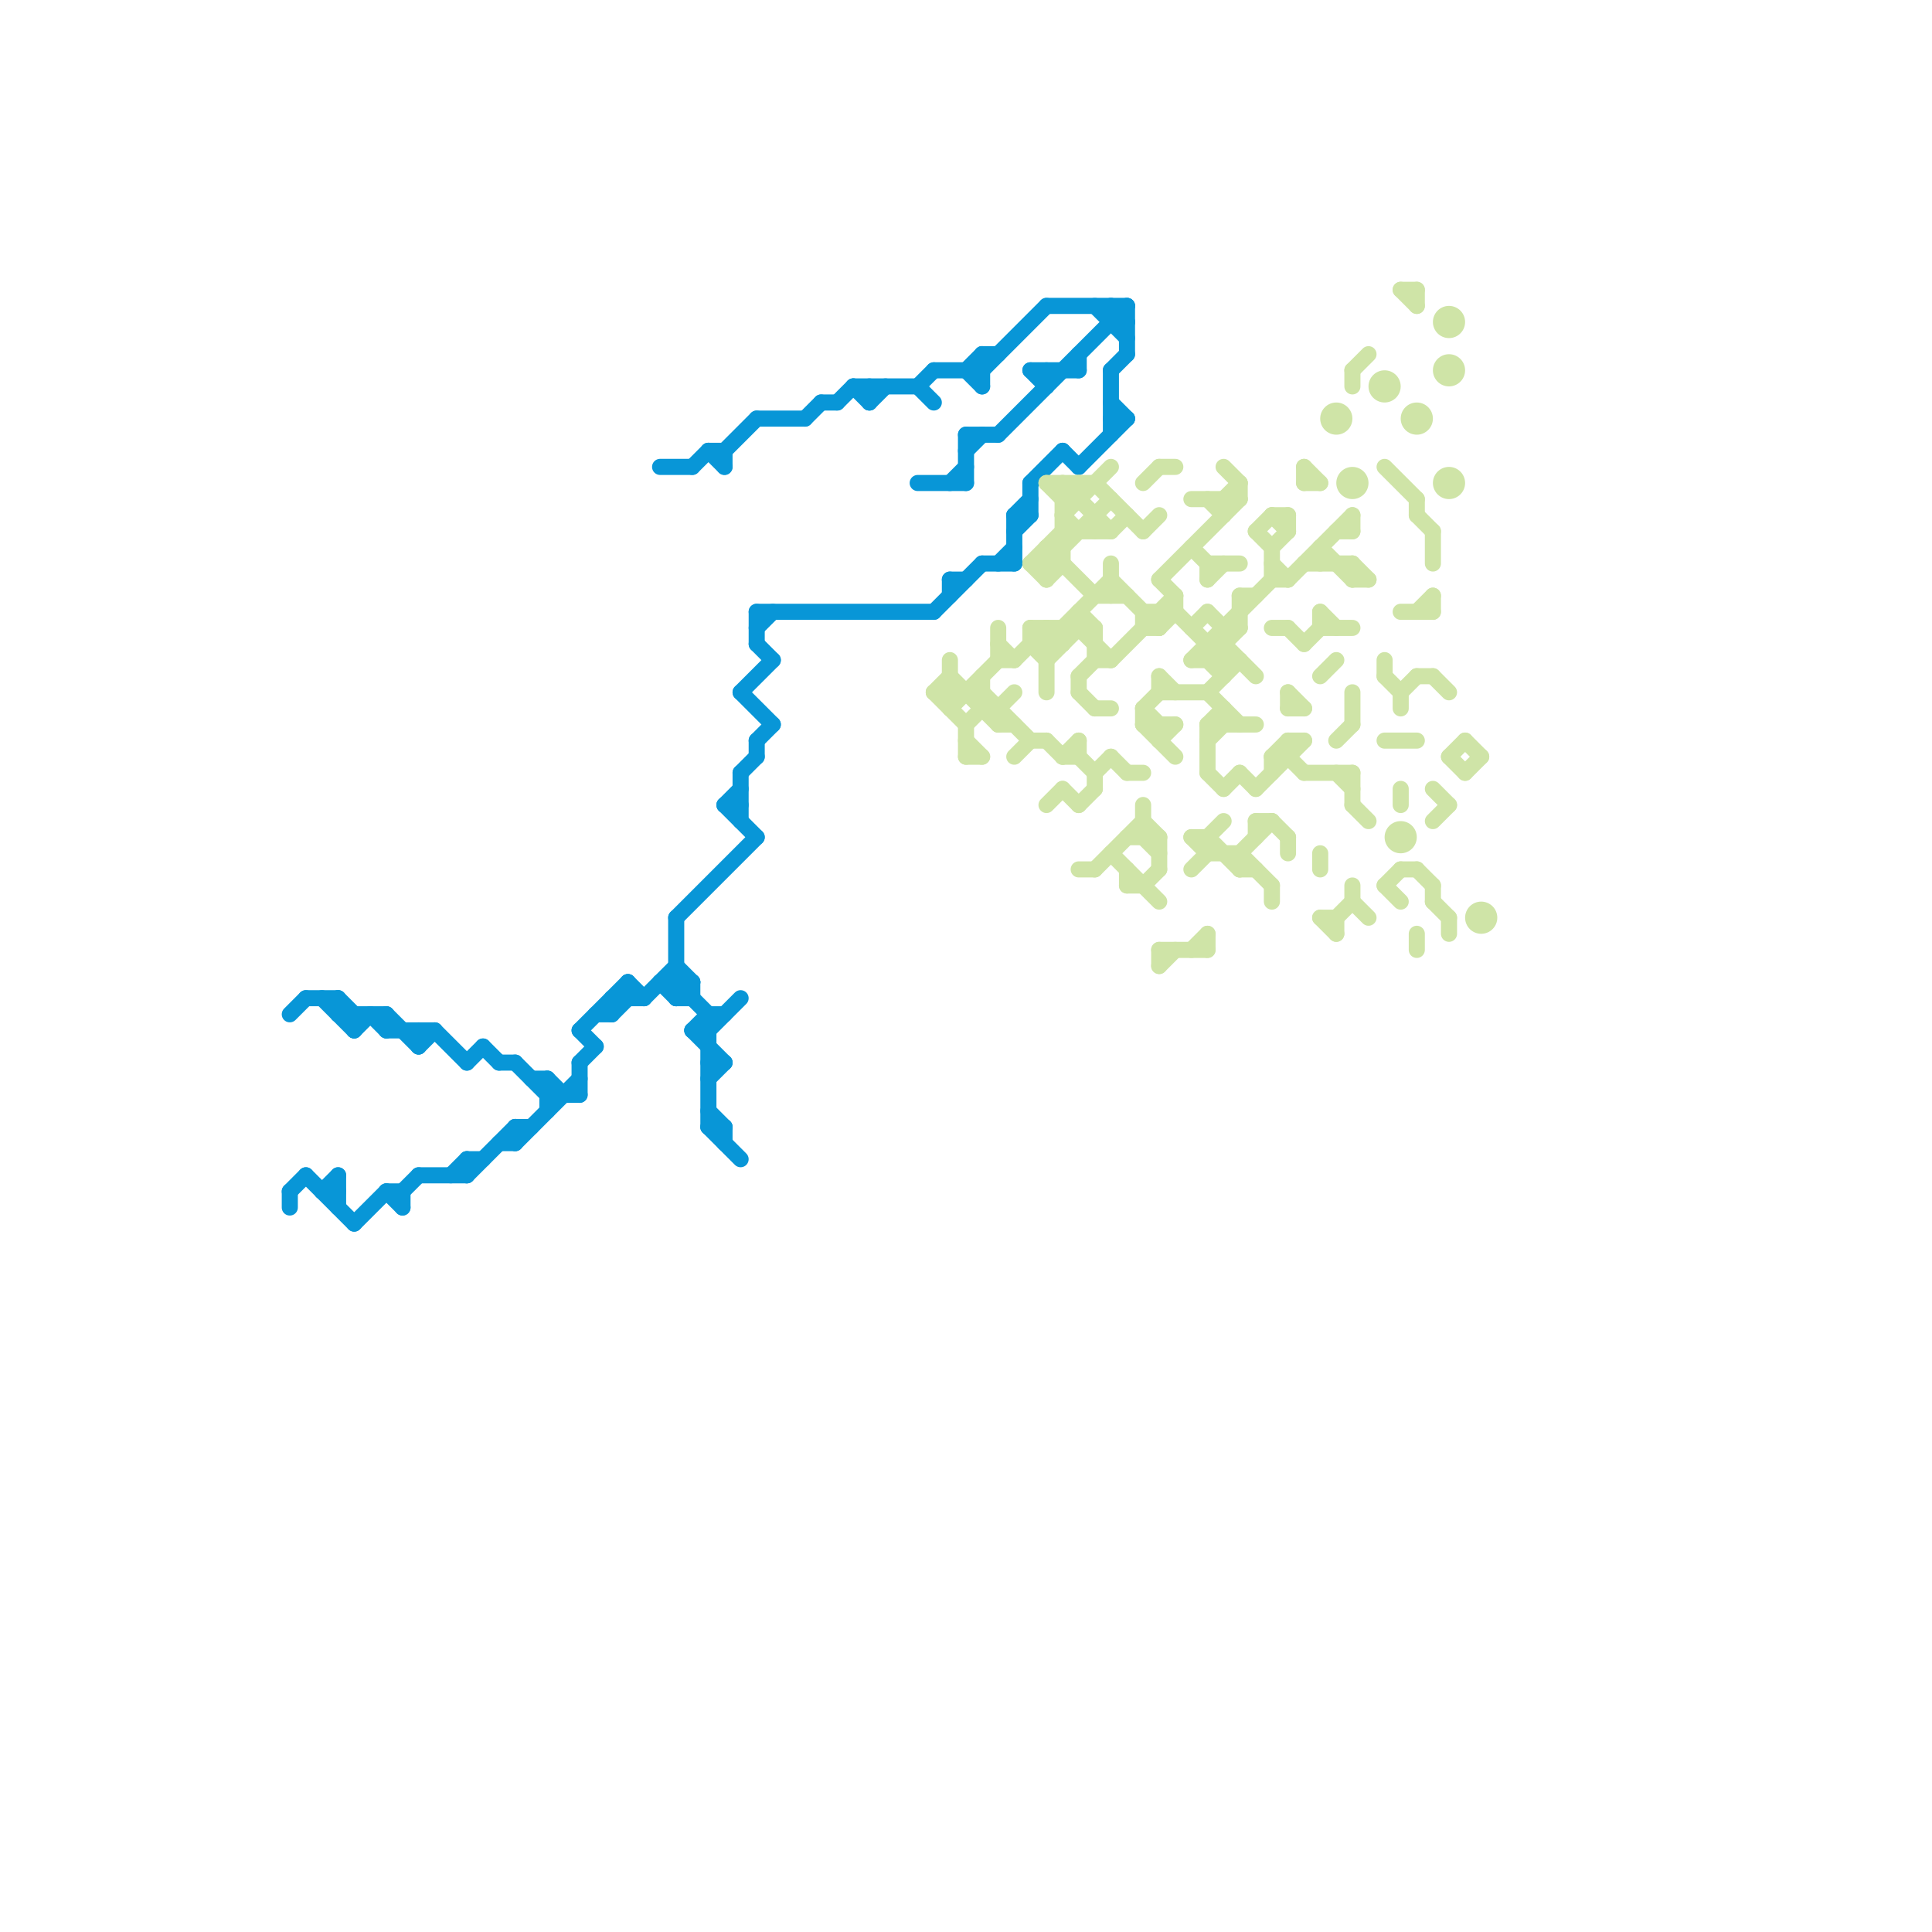
<svg version="1.1" xmlns="http://www.w3.org/2000/svg" viewBox="0 0 120 120">
<style>line { stroke-width: 1; fill: none; stroke-linecap: round; stroke-linejoin: round; } .c0 { stroke: #0896d7 } .c1 { stroke: #cfe4a7 }</style><line class="c0" x1="38" y1="63" x2="39" y2="62"/><line class="c0" x1="69" y1="23" x2="69" y2="27"/><line class="c0" x1="44" y1="70" x2="45" y2="70"/><line class="c0" x1="63" y1="33" x2="64" y2="32"/><line class="c0" x1="18" y1="74" x2="19" y2="73"/><line class="c0" x1="64" y1="23" x2="67" y2="23"/><line class="c0" x1="45" y1="28" x2="45" y2="29"/><line class="c0" x1="45" y1="28" x2="47" y2="26"/><line class="c0" x1="34" y1="68" x2="36" y2="68"/><line class="c0" x1="19" y1="62" x2="21" y2="62"/><line class="c0" x1="65" y1="23" x2="65" y2="24"/><line class="c0" x1="30" y1="65" x2="31" y2="66"/><line class="c0" x1="51" y1="25" x2="52" y2="25"/><line class="c0" x1="67" y1="29" x2="70" y2="26"/><line class="c0" x1="41" y1="29" x2="43" y2="29"/><line class="c0" x1="61" y1="23" x2="65" y2="19"/><line class="c0" x1="20" y1="74" x2="21" y2="73"/><line class="c0" x1="43" y1="64" x2="45" y2="66"/><line class="c0" x1="47" y1="46" x2="47" y2="47"/><line class="c0" x1="45" y1="50" x2="46" y2="49"/><line class="c0" x1="61" y1="22" x2="61" y2="24"/><line class="c0" x1="60" y1="27" x2="60" y2="30"/><line class="c0" x1="31" y1="66" x2="32" y2="66"/><line class="c0" x1="58" y1="23" x2="61" y2="23"/><line class="c0" x1="65" y1="19" x2="70" y2="19"/><line class="c0" x1="53" y1="24" x2="57" y2="24"/><line class="c0" x1="29" y1="66" x2="30" y2="65"/><line class="c0" x1="44" y1="63" x2="45" y2="63"/><line class="c0" x1="54" y1="24" x2="54" y2="25"/><line class="c0" x1="20" y1="62" x2="22" y2="64"/><line class="c0" x1="44" y1="70" x2="46" y2="72"/><line class="c0" x1="22" y1="63" x2="22" y2="64"/><line class="c0" x1="69" y1="19" x2="70" y2="20"/><line class="c0" x1="21" y1="62" x2="22" y2="63"/><line class="c0" x1="43" y1="64" x2="44" y2="63"/><line class="c0" x1="44" y1="67" x2="45" y2="66"/><line class="c0" x1="38" y1="62" x2="38" y2="63"/><line class="c0" x1="66" y1="28" x2="67" y2="29"/><line class="c0" x1="42" y1="62" x2="43" y2="61"/><line class="c0" x1="44" y1="64" x2="46" y2="62"/><line class="c0" x1="61" y1="35" x2="63" y2="35"/><line class="c0" x1="42" y1="57" x2="42" y2="62"/><line class="c0" x1="25" y1="74" x2="25" y2="75"/><line class="c0" x1="69" y1="20" x2="70" y2="20"/><line class="c0" x1="23" y1="63" x2="24" y2="64"/><line class="c0" x1="24" y1="64" x2="27" y2="64"/><line class="c0" x1="36" y1="64" x2="39" y2="61"/><line class="c0" x1="31" y1="71" x2="32" y2="71"/><line class="c0" x1="25" y1="74" x2="26" y2="73"/><line class="c0" x1="44" y1="66" x2="45" y2="66"/><line class="c0" x1="70" y1="19" x2="70" y2="22"/><line class="c0" x1="26" y1="65" x2="27" y2="64"/><line class="c0" x1="69" y1="26" x2="70" y2="26"/><line class="c0" x1="36" y1="66" x2="36" y2="68"/><line class="c0" x1="24" y1="63" x2="24" y2="64"/><line class="c0" x1="24" y1="74" x2="25" y2="75"/><line class="c0" x1="47" y1="46" x2="48" y2="45"/><line class="c0" x1="47" y1="38" x2="58" y2="38"/><line class="c0" x1="44" y1="28" x2="45" y2="29"/><line class="c0" x1="59" y1="36" x2="60" y2="36"/><line class="c0" x1="61" y1="22" x2="62" y2="22"/><line class="c0" x1="18" y1="63" x2="19" y2="62"/><line class="c0" x1="53" y1="24" x2="54" y2="25"/><line class="c0" x1="52" y1="25" x2="53" y2="24"/><line class="c0" x1="44" y1="63" x2="44" y2="70"/><line class="c0" x1="26" y1="73" x2="29" y2="73"/><line class="c0" x1="69" y1="25" x2="70" y2="26"/><line class="c0" x1="47" y1="40" x2="48" y2="41"/><line class="c0" x1="45" y1="50" x2="47" y2="52"/><line class="c0" x1="20" y1="74" x2="21" y2="74"/><line class="c0" x1="21" y1="63" x2="24" y2="63"/><line class="c0" x1="62" y1="27" x2="70" y2="19"/><line class="c0" x1="47" y1="38" x2="47" y2="40"/><line class="c0" x1="63" y1="32" x2="64" y2="32"/><line class="c0" x1="40" y1="62" x2="42" y2="60"/><line class="c0" x1="39" y1="61" x2="39" y2="62"/><line class="c0" x1="29" y1="73" x2="32" y2="70"/><line class="c0" x1="57" y1="24" x2="58" y2="23"/><line class="c0" x1="46" y1="43" x2="48" y2="41"/><line class="c0" x1="60" y1="28" x2="61" y2="27"/><line class="c0" x1="38" y1="62" x2="40" y2="62"/><line class="c0" x1="68" y1="19" x2="70" y2="21"/><line class="c0" x1="69" y1="19" x2="69" y2="20"/><line class="c0" x1="50" y1="26" x2="51" y2="25"/><line class="c0" x1="26" y1="64" x2="26" y2="65"/><line class="c0" x1="19" y1="73" x2="22" y2="76"/><line class="c0" x1="54" y1="25" x2="55" y2="24"/><line class="c0" x1="44" y1="69" x2="45" y2="70"/><line class="c0" x1="59" y1="30" x2="60" y2="29"/><line class="c0" x1="63" y1="32" x2="63" y2="35"/><line class="c0" x1="32" y1="71" x2="36" y2="67"/><line class="c0" x1="39" y1="61" x2="40" y2="62"/><line class="c0" x1="21" y1="73" x2="21" y2="75"/><line class="c0" x1="42" y1="62" x2="43" y2="62"/><line class="c0" x1="60" y1="27" x2="62" y2="27"/><line class="c0" x1="22" y1="76" x2="24" y2="74"/><line class="c0" x1="37" y1="63" x2="38" y2="63"/><line class="c0" x1="45" y1="70" x2="45" y2="71"/><line class="c0" x1="44" y1="28" x2="45" y2="28"/><line class="c0" x1="43" y1="61" x2="43" y2="62"/><line class="c0" x1="59" y1="36" x2="59" y2="37"/><line class="c0" x1="22" y1="64" x2="23" y2="63"/><line class="c0" x1="46" y1="43" x2="48" y2="45"/><line class="c0" x1="36" y1="66" x2="37" y2="65"/><line class="c0" x1="67" y1="22" x2="67" y2="23"/><line class="c0" x1="42" y1="60" x2="43" y2="61"/><line class="c0" x1="36" y1="64" x2="37" y2="65"/><line class="c0" x1="60" y1="23" x2="61" y2="22"/><line class="c0" x1="27" y1="64" x2="29" y2="66"/><line class="c0" x1="69" y1="23" x2="70" y2="22"/><line class="c0" x1="45" y1="50" x2="46" y2="50"/><line class="c0" x1="41" y1="61" x2="43" y2="61"/><line class="c0" x1="64" y1="30" x2="66" y2="28"/><line class="c0" x1="47" y1="26" x2="50" y2="26"/><line class="c0" x1="24" y1="63" x2="26" y2="65"/><line class="c0" x1="21" y1="62" x2="21" y2="63"/><line class="c0" x1="43" y1="29" x2="44" y2="28"/><line class="c0" x1="41" y1="61" x2="42" y2="62"/><line class="c0" x1="47" y1="39" x2="48" y2="38"/><line class="c0" x1="46" y1="48" x2="47" y2="47"/><line class="c0" x1="42" y1="57" x2="47" y2="52"/><line class="c0" x1="32" y1="70" x2="32" y2="71"/><line class="c0" x1="60" y1="23" x2="61" y2="24"/><line class="c0" x1="32" y1="70" x2="33" y2="70"/><line class="c0" x1="46" y1="48" x2="46" y2="51"/><line class="c0" x1="63" y1="32" x2="64" y2="31"/><line class="c0" x1="29" y1="72" x2="29" y2="73"/><line class="c0" x1="29" y1="72" x2="30" y2="72"/><line class="c0" x1="33" y1="67" x2="34" y2="67"/><line class="c0" x1="58" y1="38" x2="61" y2="35"/><line class="c0" x1="34" y1="67" x2="34" y2="69"/><line class="c0" x1="64" y1="30" x2="64" y2="32"/><line class="c0" x1="34" y1="67" x2="35" y2="68"/><line class="c0" x1="57" y1="24" x2="58" y2="25"/><line class="c0" x1="57" y1="30" x2="60" y2="30"/><line class="c0" x1="28" y1="73" x2="29" y2="72"/><line class="c0" x1="64" y1="23" x2="65" y2="24"/><line class="c0" x1="43" y1="64" x2="44" y2="64"/><line class="c0" x1="32" y1="66" x2="34" y2="68"/><line class="c0" x1="62" y1="35" x2="63" y2="34"/><line class="c0" x1="42" y1="61" x2="44" y2="63"/><line class="c0" x1="24" y1="74" x2="25" y2="74"/><line class="c0" x1="18" y1="74" x2="18" y2="75"/><line class="c1" x1="86" y1="29" x2="88" y2="31"/><line class="c1" x1="67" y1="50" x2="68" y2="49"/><line class="c1" x1="64" y1="35" x2="66" y2="33"/><line class="c1" x1="71" y1="39" x2="72" y2="39"/><line class="c1" x1="72" y1="36" x2="77" y2="31"/><line class="c1" x1="75" y1="43" x2="77" y2="45"/><line class="c1" x1="61" y1="44" x2="62" y2="44"/><line class="c1" x1="81" y1="29" x2="81" y2="30"/><line class="c1" x1="78" y1="33" x2="79" y2="34"/><line class="c1" x1="87" y1="43" x2="88" y2="42"/><line class="c1" x1="77" y1="48" x2="78" y2="49"/><line class="c1" x1="79" y1="51" x2="80" y2="52"/><line class="c1" x1="67" y1="30" x2="67" y2="31"/><line class="c1" x1="59" y1="41" x2="59" y2="44"/><line class="c1" x1="72" y1="43" x2="75" y2="43"/><line class="c1" x1="67" y1="42" x2="67" y2="43"/><line class="c1" x1="79" y1="47" x2="79" y2="48"/><line class="c1" x1="74" y1="41" x2="79" y2="36"/><line class="c1" x1="67" y1="38" x2="68" y2="39"/><line class="c1" x1="65" y1="39" x2="66" y2="40"/><line class="c1" x1="73" y1="37" x2="73" y2="38"/><line class="c1" x1="64" y1="35" x2="65" y2="36"/><line class="c1" x1="64" y1="35" x2="66" y2="35"/><line class="c1" x1="80" y1="39" x2="81" y2="40"/><line class="c1" x1="61" y1="43" x2="64" y2="46"/><line class="c1" x1="60" y1="45" x2="61" y2="44"/><line class="c1" x1="83" y1="48" x2="84" y2="49"/><line class="c1" x1="75" y1="52" x2="75" y2="53"/><line class="c1" x1="88" y1="31" x2="88" y2="32"/><line class="c1" x1="75" y1="48" x2="76" y2="49"/><line class="c1" x1="80" y1="36" x2="84" y2="32"/><line class="c1" x1="72" y1="38" x2="72" y2="39"/><line class="c1" x1="84" y1="50" x2="85" y2="51"/><line class="c1" x1="66" y1="47" x2="67" y2="47"/><line class="c1" x1="77" y1="53" x2="77" y2="54"/><line class="c1" x1="77" y1="53" x2="79" y2="51"/><line class="c1" x1="79" y1="36" x2="80" y2="36"/><line class="c1" x1="83" y1="33" x2="84" y2="33"/><line class="c1" x1="77" y1="37" x2="78" y2="37"/><line class="c1" x1="75" y1="35" x2="75" y2="36"/><line class="c1" x1="64" y1="40" x2="65" y2="41"/><line class="c1" x1="65" y1="39" x2="65" y2="43"/><line class="c1" x1="70" y1="54" x2="70" y2="55"/><line class="c1" x1="69" y1="47" x2="70" y2="48"/><line class="c1" x1="66" y1="31" x2="67" y2="31"/><line class="c1" x1="81" y1="30" x2="82" y2="30"/><line class="c1" x1="70" y1="52" x2="72" y2="52"/><line class="c1" x1="72" y1="42" x2="72" y2="43"/><line class="c1" x1="60" y1="45" x2="60" y2="47"/><line class="c1" x1="88" y1="58" x2="88" y2="59"/><line class="c1" x1="65" y1="30" x2="66" y2="31"/><line class="c1" x1="75" y1="45" x2="76" y2="44"/><line class="c1" x1="71" y1="38" x2="73" y2="38"/><line class="c1" x1="83" y1="57" x2="83" y2="58"/><line class="c1" x1="75" y1="35" x2="77" y2="35"/><line class="c1" x1="66" y1="32" x2="69" y2="29"/><line class="c1" x1="87" y1="54" x2="88" y2="54"/><line class="c1" x1="75" y1="45" x2="75" y2="48"/><line class="c1" x1="74" y1="52" x2="75" y2="52"/><line class="c1" x1="88" y1="38" x2="89" y2="37"/><line class="c1" x1="58" y1="43" x2="60" y2="45"/><line class="c1" x1="68" y1="54" x2="71" y2="51"/><line class="c1" x1="75" y1="36" x2="76" y2="35"/><line class="c1" x1="88" y1="54" x2="89" y2="55"/><line class="c1" x1="84" y1="35" x2="84" y2="36"/><line class="c1" x1="62" y1="41" x2="63" y2="41"/><line class="c1" x1="67" y1="54" x2="68" y2="54"/><line class="c1" x1="79" y1="47" x2="80" y2="46"/><line class="c1" x1="77" y1="53" x2="79" y2="55"/><line class="c1" x1="82" y1="34" x2="82" y2="35"/><line class="c1" x1="89" y1="51" x2="90" y2="50"/><line class="c1" x1="75" y1="40" x2="76" y2="40"/><line class="c1" x1="75" y1="53" x2="77" y2="53"/><line class="c1" x1="87" y1="49" x2="87" y2="50"/><line class="c1" x1="67" y1="42" x2="68" y2="41"/><line class="c1" x1="72" y1="45" x2="72" y2="46"/><line class="c1" x1="63" y1="47" x2="64" y2="46"/><line class="c1" x1="60" y1="46" x2="61" y2="47"/><line class="c1" x1="68" y1="32" x2="68" y2="33"/><line class="c1" x1="89" y1="37" x2="89" y2="38"/><line class="c1" x1="86" y1="55" x2="87" y2="54"/><line class="c1" x1="82" y1="42" x2="83" y2="41"/><line class="c1" x1="82" y1="38" x2="83" y2="39"/><line class="c1" x1="75" y1="40" x2="75" y2="41"/><line class="c1" x1="80" y1="44" x2="81" y2="44"/><line class="c1" x1="77" y1="30" x2="77" y2="31"/><line class="c1" x1="79" y1="32" x2="80" y2="32"/><line class="c1" x1="72" y1="46" x2="73" y2="45"/><line class="c1" x1="89" y1="33" x2="89" y2="35"/><line class="c1" x1="80" y1="43" x2="81" y2="44"/><line class="c1" x1="68" y1="48" x2="68" y2="49"/><line class="c1" x1="64" y1="46" x2="65" y2="46"/><line class="c1" x1="86" y1="46" x2="88" y2="46"/><line class="c1" x1="67" y1="46" x2="67" y2="47"/><line class="c1" x1="74" y1="59" x2="75" y2="58"/><line class="c1" x1="67" y1="38" x2="67" y2="39"/><line class="c1" x1="69" y1="53" x2="72" y2="56"/><line class="c1" x1="90" y1="47" x2="91" y2="46"/><line class="c1" x1="73" y1="38" x2="76" y2="41"/><line class="c1" x1="72" y1="59" x2="75" y2="59"/><line class="c1" x1="79" y1="55" x2="79" y2="56"/><line class="c1" x1="66" y1="49" x2="67" y2="50"/><line class="c1" x1="76" y1="39" x2="77" y2="39"/><line class="c1" x1="58" y1="43" x2="59" y2="42"/><line class="c1" x1="66" y1="30" x2="69" y2="33"/><line class="c1" x1="86" y1="55" x2="87" y2="56"/><line class="c1" x1="74" y1="31" x2="77" y2="31"/><line class="c1" x1="65" y1="34" x2="66" y2="34"/><line class="c1" x1="72" y1="36" x2="73" y2="37"/><line class="c1" x1="65" y1="40" x2="69" y2="36"/><line class="c1" x1="82" y1="39" x2="84" y2="39"/><line class="c1" x1="84" y1="36" x2="85" y2="36"/><line class="c1" x1="69" y1="41" x2="73" y2="37"/><line class="c1" x1="68" y1="30" x2="71" y2="33"/><line class="c1" x1="82" y1="34" x2="84" y2="36"/><line class="c1" x1="84" y1="55" x2="84" y2="56"/><line class="c1" x1="68" y1="39" x2="68" y2="41"/><line class="c1" x1="90" y1="47" x2="91" y2="48"/><line class="c1" x1="76" y1="31" x2="76" y2="32"/><line class="c1" x1="60" y1="47" x2="61" y2="47"/><line class="c1" x1="87" y1="18" x2="88" y2="18"/><line class="c1" x1="88" y1="42" x2="89" y2="42"/><line class="c1" x1="67" y1="39" x2="69" y2="41"/><line class="c1" x1="67" y1="43" x2="68" y2="44"/><line class="c1" x1="84" y1="23" x2="85" y2="22"/><line class="c1" x1="71" y1="44" x2="71" y2="45"/><line class="c1" x1="84" y1="23" x2="84" y2="24"/><line class="c1" x1="88" y1="18" x2="88" y2="19"/><line class="c1" x1="78" y1="49" x2="81" y2="46"/><line class="c1" x1="80" y1="52" x2="80" y2="53"/><line class="c1" x1="75" y1="41" x2="77" y2="39"/><line class="c1" x1="71" y1="52" x2="72" y2="53"/><line class="c1" x1="72" y1="29" x2="73" y2="29"/><line class="c1" x1="72" y1="52" x2="72" y2="54"/><line class="c1" x1="70" y1="48" x2="71" y2="48"/><line class="c1" x1="76" y1="39" x2="76" y2="42"/><line class="c1" x1="72" y1="39" x2="73" y2="38"/><line class="c1" x1="89" y1="42" x2="90" y2="43"/><line class="c1" x1="74" y1="41" x2="77" y2="41"/><line class="c1" x1="86" y1="41" x2="86" y2="42"/><line class="c1" x1="83" y1="57" x2="84" y2="56"/><line class="c1" x1="82" y1="57" x2="83" y2="58"/><line class="c1" x1="65" y1="30" x2="68" y2="30"/><line class="c1" x1="68" y1="41" x2="69" y2="41"/><line class="c1" x1="71" y1="50" x2="71" y2="52"/><line class="c1" x1="69" y1="36" x2="72" y2="39"/><line class="c1" x1="89" y1="56" x2="90" y2="57"/><line class="c1" x1="68" y1="44" x2="69" y2="44"/><line class="c1" x1="65" y1="41" x2="67" y2="39"/><line class="c1" x1="67" y1="47" x2="68" y2="48"/><line class="c1" x1="77" y1="37" x2="77" y2="39"/><line class="c1" x1="64" y1="39" x2="64" y2="40"/><line class="c1" x1="84" y1="43" x2="84" y2="45"/><line class="c1" x1="81" y1="29" x2="82" y2="30"/><line class="c1" x1="71" y1="55" x2="72" y2="54"/><line class="c1" x1="77" y1="54" x2="78" y2="54"/><line class="c1" x1="81" y1="35" x2="84" y2="35"/><line class="c1" x1="75" y1="52" x2="76" y2="51"/><line class="c1" x1="69" y1="35" x2="69" y2="37"/><line class="c1" x1="87" y1="43" x2="87" y2="44"/><line class="c1" x1="72" y1="60" x2="73" y2="59"/><line class="c1" x1="63" y1="41" x2="65" y2="39"/><line class="c1" x1="76" y1="49" x2="77" y2="48"/><line class="c1" x1="72" y1="59" x2="72" y2="60"/><line class="c1" x1="65" y1="34" x2="68" y2="37"/><line class="c1" x1="84" y1="32" x2="84" y2="33"/><line class="c1" x1="79" y1="47" x2="80" y2="47"/><line class="c1" x1="62" y1="39" x2="62" y2="41"/><line class="c1" x1="79" y1="34" x2="80" y2="33"/><line class="c1" x1="70" y1="55" x2="71" y2="55"/><line class="c1" x1="80" y1="43" x2="80" y2="44"/><line class="c1" x1="66" y1="47" x2="67" y2="46"/><line class="c1" x1="64" y1="39" x2="65" y2="40"/><line class="c1" x1="76" y1="29" x2="77" y2="30"/><line class="c1" x1="68" y1="48" x2="69" y2="47"/><line class="c1" x1="71" y1="45" x2="73" y2="45"/><line class="c1" x1="91" y1="46" x2="92" y2="47"/><line class="c1" x1="84" y1="56" x2="85" y2="57"/><line class="c1" x1="80" y1="47" x2="81" y2="48"/><line class="c1" x1="76" y1="40" x2="78" y2="42"/><line class="c1" x1="76" y1="31" x2="77" y2="30"/><line class="c1" x1="71" y1="30" x2="72" y2="29"/><line class="c1" x1="75" y1="38" x2="76" y2="39"/><line class="c1" x1="86" y1="42" x2="87" y2="43"/><line class="c1" x1="89" y1="49" x2="90" y2="50"/><line class="c1" x1="80" y1="46" x2="80" y2="47"/><line class="c1" x1="80" y1="46" x2="81" y2="46"/><line class="c1" x1="75" y1="58" x2="75" y2="59"/><line class="c1" x1="62" y1="44" x2="62" y2="45"/><line class="c1" x1="66" y1="39" x2="66" y2="40"/><line class="c1" x1="62" y1="44" x2="63" y2="43"/><line class="c1" x1="66" y1="31" x2="67" y2="30"/><line class="c1" x1="71" y1="44" x2="72" y2="43"/><line class="c1" x1="62" y1="40" x2="63" y2="41"/><line class="c1" x1="79" y1="32" x2="80" y2="33"/><line class="c1" x1="69" y1="33" x2="70" y2="32"/><line class="c1" x1="88" y1="32" x2="89" y2="33"/><line class="c1" x1="89" y1="55" x2="89" y2="56"/><line class="c1" x1="75" y1="46" x2="76" y2="45"/><line class="c1" x1="71" y1="45" x2="73" y2="47"/><line class="c1" x1="82" y1="53" x2="82" y2="54"/><line class="c1" x1="84" y1="48" x2="84" y2="50"/><line class="c1" x1="90" y1="57" x2="90" y2="58"/><line class="c1" x1="72" y1="42" x2="73" y2="43"/><line class="c1" x1="75" y1="52" x2="77" y2="54"/><line class="c1" x1="61" y1="42" x2="61" y2="44"/><line class="c1" x1="66" y1="30" x2="66" y2="35"/><line class="c1" x1="79" y1="34" x2="79" y2="36"/><line class="c1" x1="65" y1="50" x2="66" y2="49"/><line class="c1" x1="75" y1="43" x2="77" y2="41"/><line class="c1" x1="81" y1="48" x2="84" y2="48"/><line class="c1" x1="80" y1="32" x2="80" y2="33"/><line class="c1" x1="74" y1="54" x2="75" y2="53"/><line class="c1" x1="59" y1="42" x2="62" y2="45"/><line class="c1" x1="58" y1="43" x2="61" y2="43"/><line class="c1" x1="66" y1="33" x2="69" y2="33"/><line class="c1" x1="91" y1="48" x2="92" y2="47"/><line class="c1" x1="74" y1="34" x2="75" y2="35"/><line class="c1" x1="71" y1="44" x2="72" y2="45"/><line class="c1" x1="65" y1="46" x2="66" y2="47"/><line class="c1" x1="75" y1="31" x2="76" y2="32"/><line class="c1" x1="75" y1="45" x2="78" y2="45"/><line class="c1" x1="71" y1="38" x2="71" y2="39"/><line class="c1" x1="78" y1="51" x2="79" y2="51"/><line class="c1" x1="64" y1="40" x2="66" y2="40"/><line class="c1" x1="82" y1="57" x2="83" y2="57"/><line class="c1" x1="68" y1="37" x2="70" y2="37"/><line class="c1" x1="65" y1="34" x2="65" y2="36"/><line class="c1" x1="65" y1="36" x2="66" y2="35"/><line class="c1" x1="84" y1="35" x2="85" y2="36"/><line class="c1" x1="81" y1="40" x2="82" y2="39"/><line class="c1" x1="87" y1="18" x2="88" y2="19"/><line class="c1" x1="62" y1="45" x2="63" y2="45"/><line class="c1" x1="78" y1="33" x2="79" y2="32"/><line class="c1" x1="83" y1="46" x2="84" y2="45"/><line class="c1" x1="66" y1="32" x2="67" y2="33"/><line class="c1" x1="78" y1="51" x2="78" y2="52"/><line class="c1" x1="74" y1="52" x2="75" y2="53"/><line class="c1" x1="79" y1="39" x2="80" y2="39"/><line class="c1" x1="82" y1="38" x2="82" y2="39"/><line class="c1" x1="87" y1="38" x2="89" y2="38"/><line class="c1" x1="76" y1="44" x2="76" y2="45"/><line class="c1" x1="71" y1="33" x2="72" y2="32"/><line class="c1" x1="75" y1="41" x2="76" y2="42"/><line class="c1" x1="59" y1="44" x2="62" y2="41"/><line class="c1" x1="64" y1="39" x2="68" y2="39"/><line class="c1" x1="65" y1="35" x2="69" y2="31"/><line class="c1" x1="71" y1="51" x2="72" y2="52"/><line class="c1" x1="74" y1="39" x2="75" y2="38"/><line class="c1" x1="79" y1="35" x2="80" y2="36"/><circle cx="87" cy="52" r="1" fill="#cfe4a7" /><circle cx="90" cy="30" r="1" fill="#cfe4a7" /><circle cx="84" cy="30" r="1" fill="#cfe4a7" /><circle cx="90" cy="20" r="1" fill="#cfe4a7" /><circle cx="86" cy="24" r="1" fill="#cfe4a7" /><circle cx="88" cy="26" r="1" fill="#cfe4a7" /><circle cx="90" cy="23" r="1" fill="#cfe4a7" /><circle cx="83" cy="26" r="1" fill="#cfe4a7" /><circle cx="92" cy="57" r="1" fill="#cfe4a7" />


</svg>

